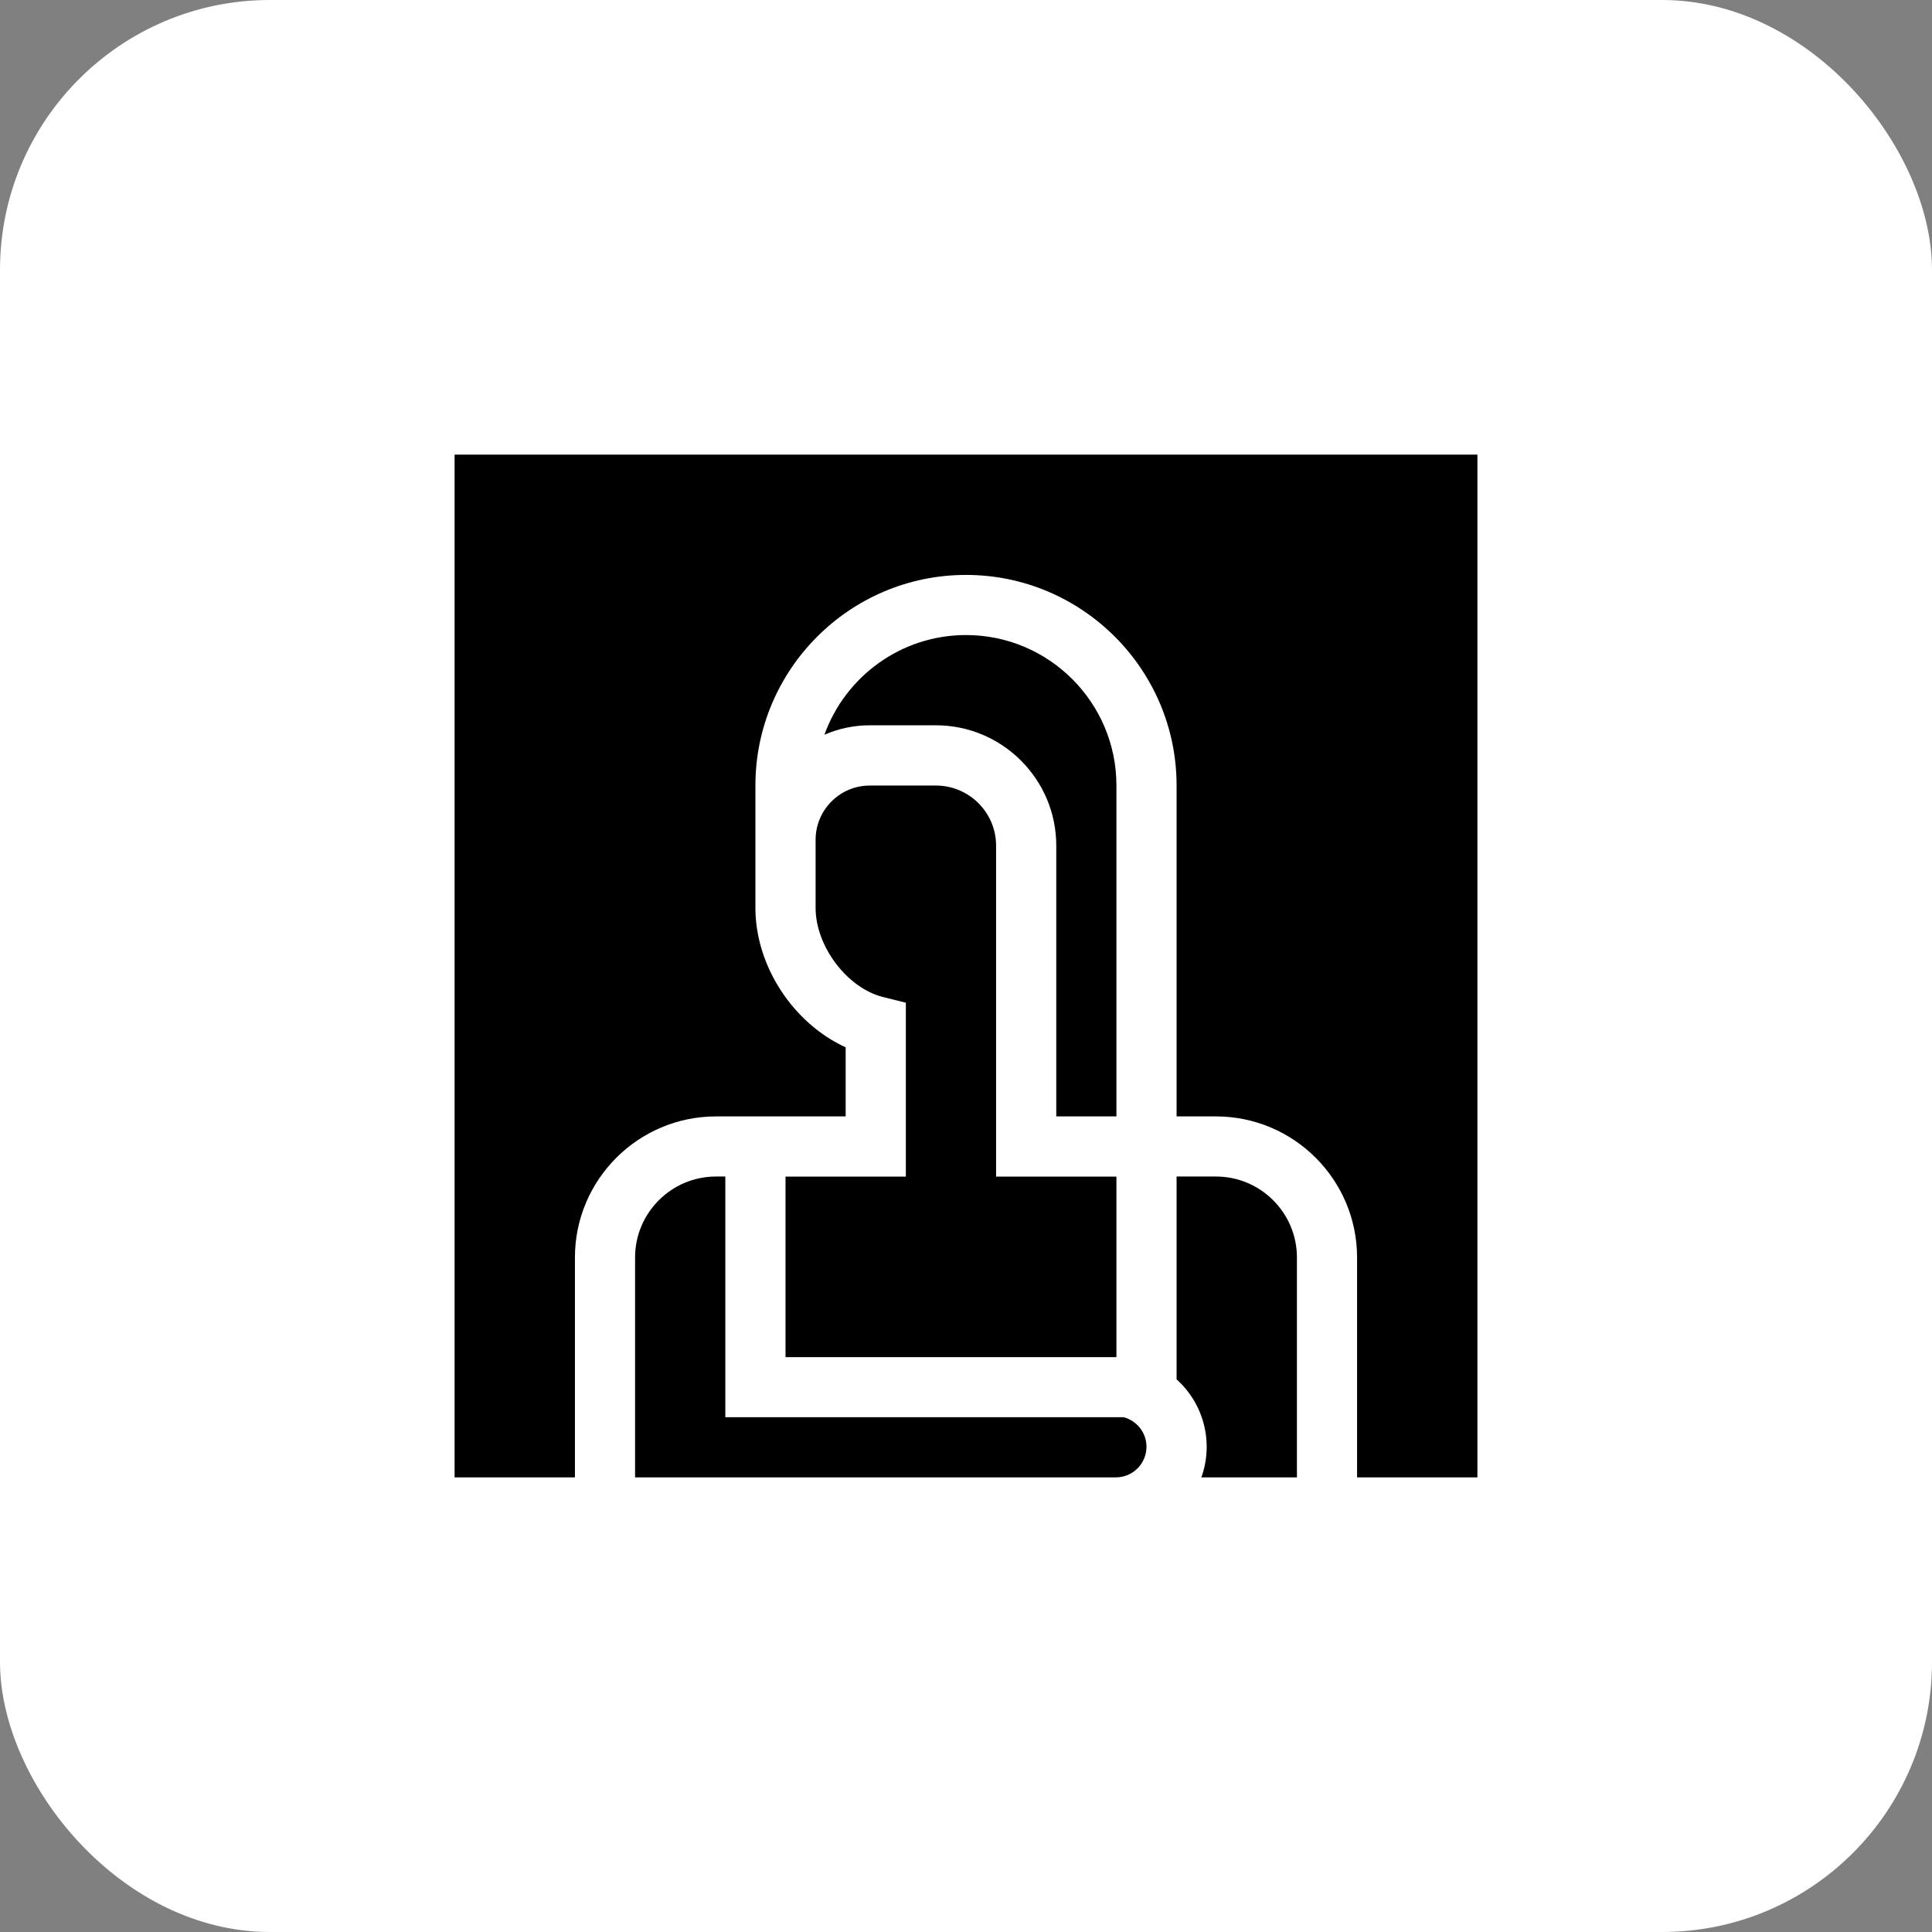 <?xml version="1.0" encoding="UTF-8"?> <svg xmlns="http://www.w3.org/2000/svg" width="136" height="136" viewBox="0 0 136 136" fill="none"><rect x="0" y="0" width="136" height="136" fill="#808080" stroke="none"/><rect width="136" height="136" rx="19" fill="white"></rect><path d="M79.09 99.761H51.058V82.82H50.402C47.261 82.82 44.705 85.376 44.705 88.517V103.997H78.552C79.739 103.997 80.705 103.031 80.705 101.844C80.705 100.842 80.017 100.001 79.09 99.761Z" fill="black"></path><path d="M55.295 82.826V95.532C60.68 95.532 78.263 95.531 78.589 95.533V82.826H70.118V59.532C70.118 57.197 68.219 55.297 65.883 55.297H61.23C59.125 55.297 57.413 57.01 57.413 59.115V63.909C57.413 66.619 59.632 69.551 62.161 70.184L63.766 70.585V82.826H55.295Z" fill="black"></path><path d="M85.598 82.82H82.824V97.098C84.774 98.854 85.435 101.582 84.568 103.997H91.295V88.517C91.295 85.376 88.739 82.82 85.598 82.82Z" fill="black"></path><path d="M78.589 78.585V55.291C78.589 49.453 73.839 44.703 68.001 44.703C63.416 44.703 59.503 47.633 58.034 51.719C59.015 51.293 60.095 51.056 61.23 51.056H65.883C70.554 51.056 74.354 54.856 74.354 59.527V78.585H78.589Z" fill="black"></path><path d="M32 32V104H40.471V88.521C40.471 83.044 44.926 78.588 50.403 78.588H59.529V73.725C55.861 72.046 53.176 68.032 53.176 63.907C53.176 61.245 53.176 57.916 53.176 55.294C53.176 47.121 59.826 40.471 68 40.471C76.174 40.471 82.824 47.121 82.824 55.294V78.588H85.597C91.074 78.588 95.529 83.044 95.529 88.521V104H104V32H32Z" fill="black"></path></svg> 